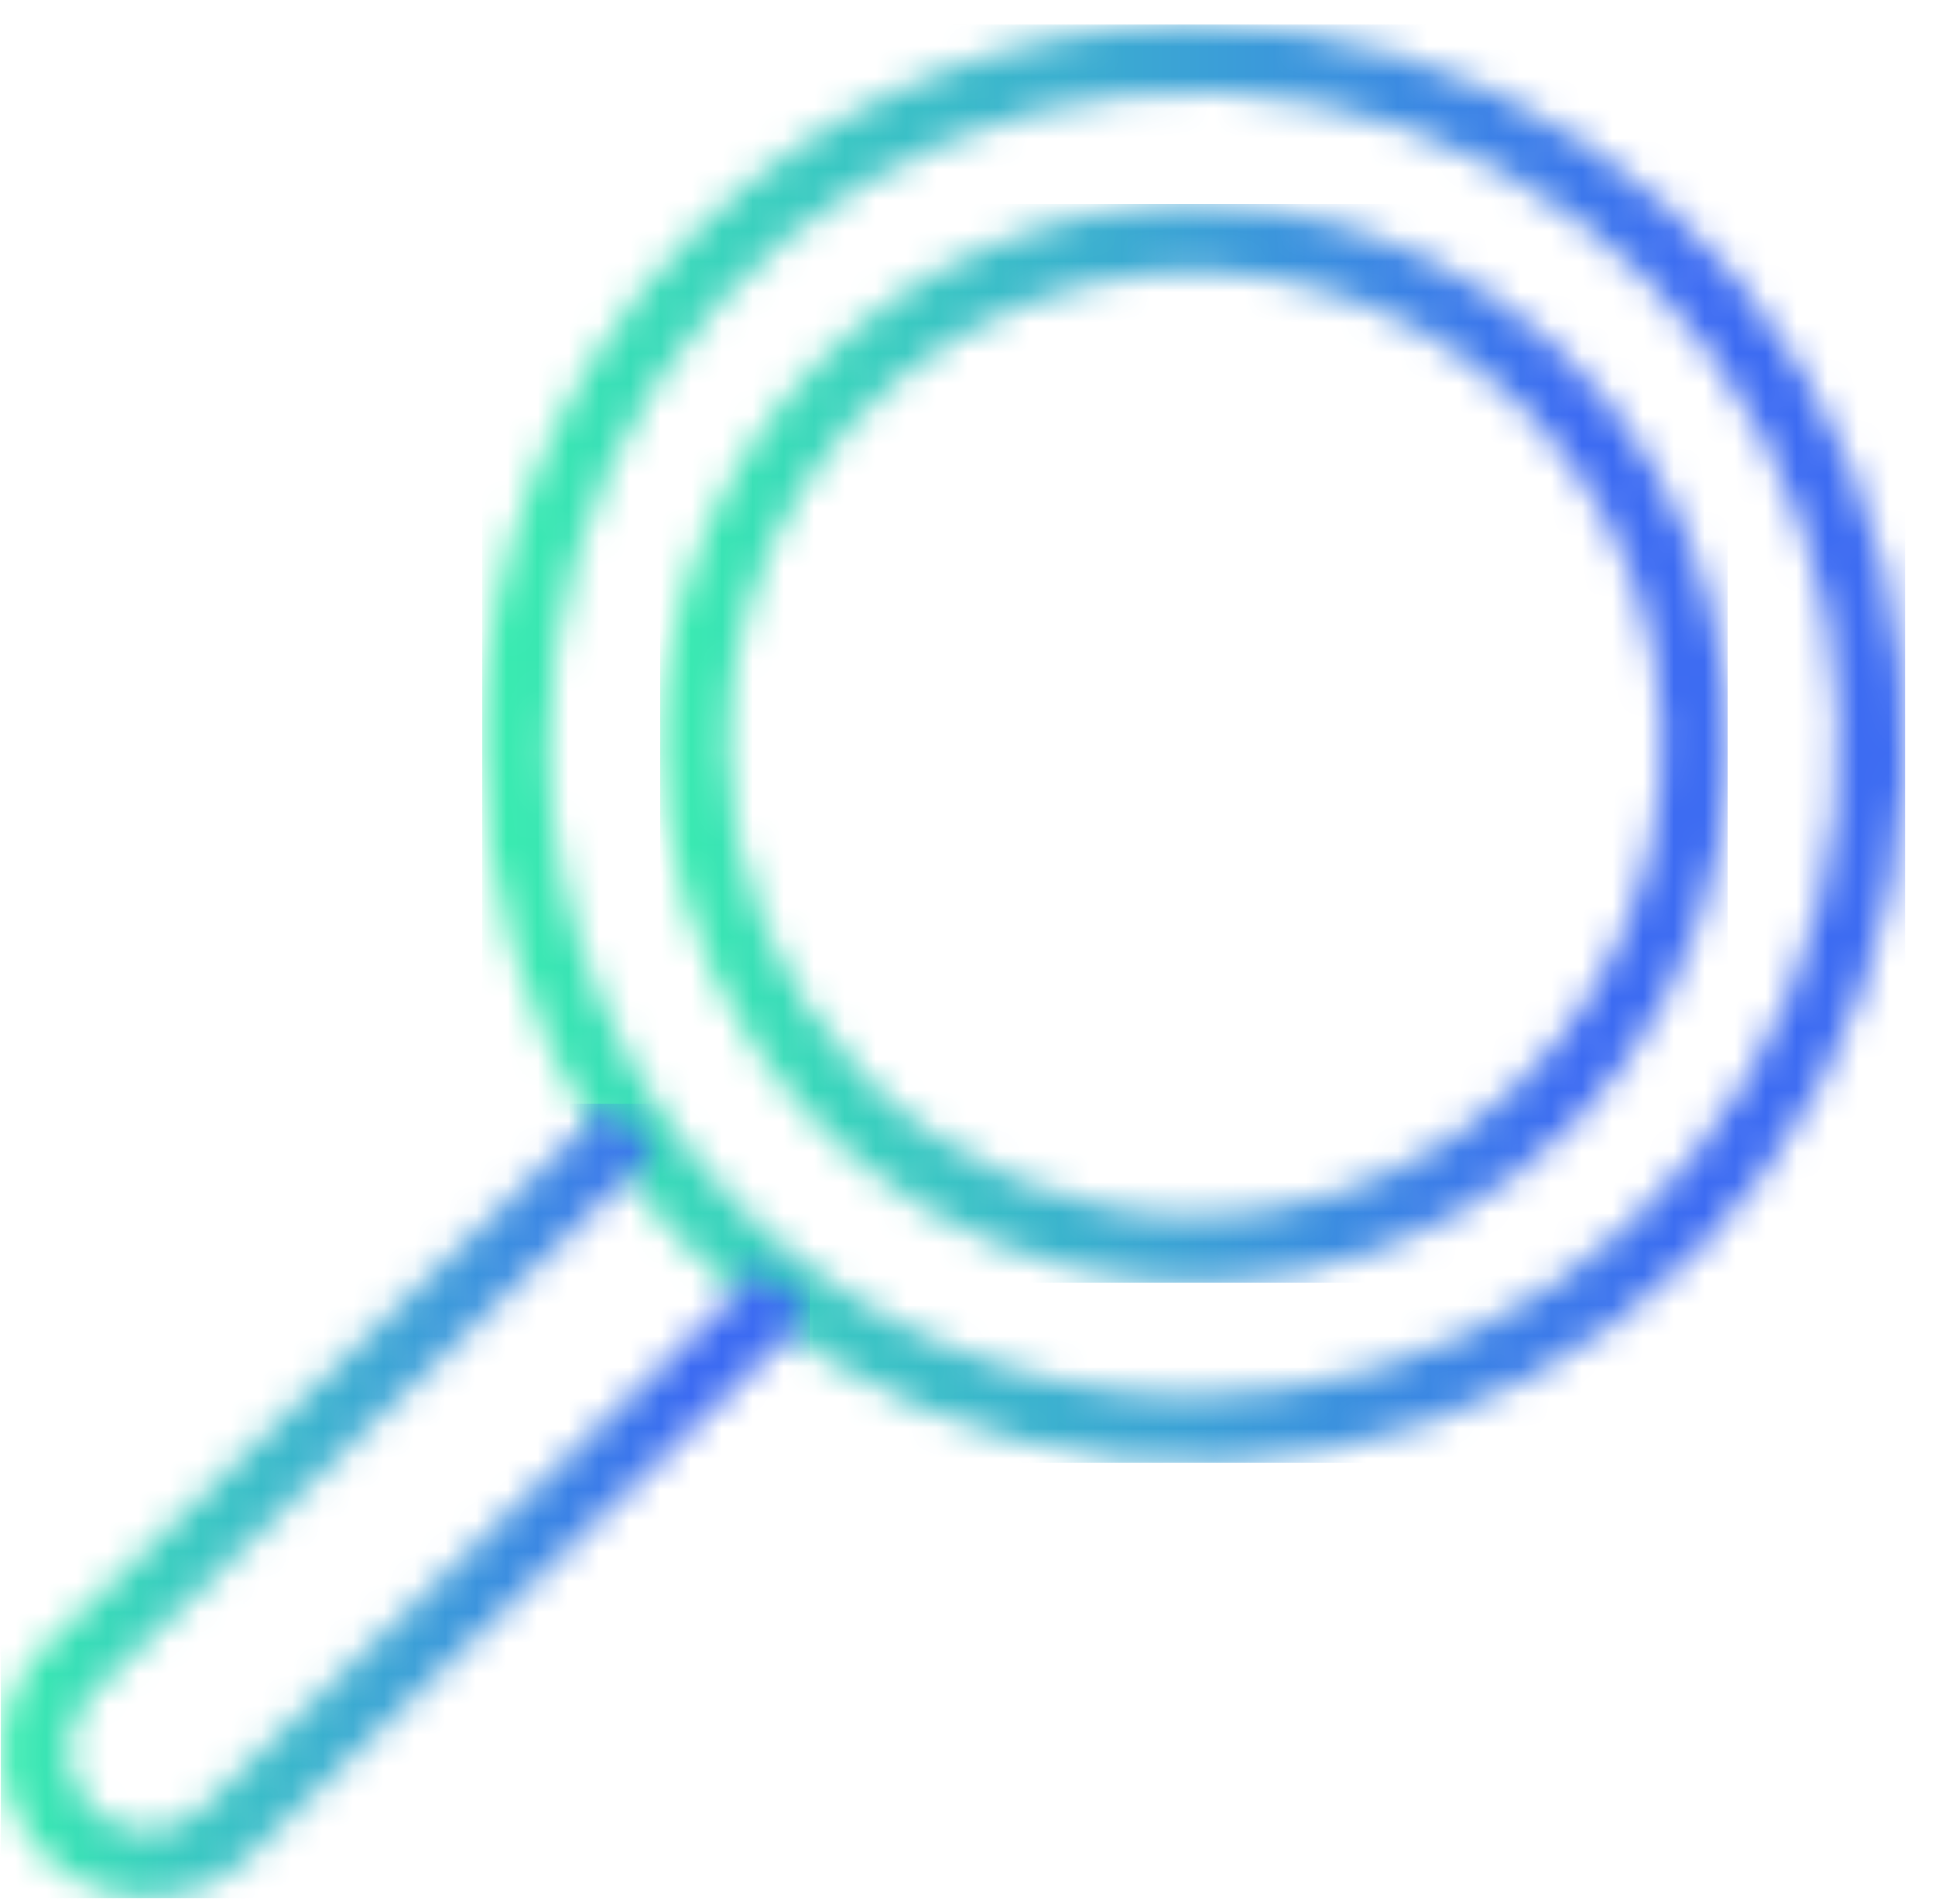 <svg width="63" height="62" viewBox="0 0 63 62" fill="none" xmlns="http://www.w3.org/2000/svg">
<mask id="mask0_27_392" style="mask-type:luminance" maskUnits="userSpaceOnUse" x="15" y="0" width="48" height="48">
<path d="M17.864 24.213C17.864 20.013 19.096 15.908 21.404 12.415C23.712 8.923 26.992 6.202 30.83 4.594C34.668 2.987 38.891 2.567 42.966 3.386C47.04 4.205 50.782 6.228 53.72 9.198C56.657 12.167 58.657 15.951 59.468 20.07C60.278 24.19 59.862 28.459 58.273 32.34C56.683 36.22 53.991 39.536 50.537 41.87C47.083 44.203 43.022 45.449 38.868 45.449C33.298 45.446 27.958 43.208 24.019 39.226C20.081 35.244 17.867 29.844 17.864 24.213ZM15.715 24.213C15.715 28.846 17.073 33.374 19.619 37.226C22.165 41.077 25.783 44.079 30.017 45.851C34.25 47.623 38.908 48.087 43.402 47.182C47.895 46.278 52.023 44.046 55.262 40.77C58.501 37.493 60.706 33.319 61.599 28.776C62.492 24.232 62.031 19.523 60.276 15.243C58.522 10.964 55.551 7.307 51.74 4.735C47.929 2.163 43.45 0.791 38.868 0.793C32.726 0.799 26.838 3.268 22.495 7.659C18.152 12.05 15.71 18.004 15.704 24.213" fill="white"/>
</mask>
<g mask="url(#mask0_27_392)">
<path d="M62.021 0.793H15.704V47.622H62.021V0.793Z" fill="url(#paint0_linear_27_392)"/>
</g>
<mask id="mask1_27_392" style="mask-type:luminance" maskUnits="userSpaceOnUse" x="0" y="35" width="27" height="27">
<path d="M1.526 53.545C1.074 53.977 0.711 54.495 0.459 55.07C0.206 55.644 0.068 56.264 0.053 56.892C0.035 57.521 0.141 58.147 0.367 58.733C0.592 59.319 0.931 59.854 1.365 60.305C2.229 61.224 3.418 61.759 4.672 61.792C5.926 61.824 7.141 61.352 8.051 60.479L26.324 42.851L24.841 41.276L6.567 58.892C6.072 59.368 5.411 59.627 4.728 59.611C4.044 59.594 3.396 59.305 2.923 58.805C2.456 58.305 2.202 57.639 2.218 56.95C2.234 56.263 2.519 55.609 3.009 55.132L21.283 37.515L19.832 35.929L1.526 53.545Z" fill="white"/>
</mask>
<g mask="url(#mask1_27_392)">
<path d="M26.356 35.929H0.021V61.794H26.356V35.929Z" fill="url(#paint1_linear_27_392)"/>
</g>
<mask id="mask2_27_392" style="mask-type:luminance" maskUnits="userSpaceOnUse" x="21" y="6" width="36" height="36">
<path d="M23.701 24.213C23.701 21.17 24.594 18.195 26.267 15.665C27.941 13.135 30.319 11.164 33.1 10.002C35.882 8.839 38.943 8.537 41.894 9.134C44.846 9.731 47.556 11.2 49.681 13.355C51.806 15.51 53.252 18.254 53.834 21.24C54.416 24.226 54.108 27.319 52.951 30.128C51.793 32.937 49.837 35.336 47.33 37.02C44.823 38.705 41.878 39.599 38.868 39.591C34.842 39.576 30.986 37.95 28.144 35.068C25.302 32.186 23.704 28.283 23.701 24.213ZM21.551 24.213C21.551 27.689 22.572 31.086 24.483 33.976C26.394 36.865 29.11 39.116 32.287 40.443C35.464 41.771 38.959 42.116 42.33 41.434C45.701 40.752 48.796 39.074 51.223 36.612C53.651 34.15 55.301 31.016 55.965 27.606C56.629 24.195 56.277 20.663 54.954 17.455C53.631 14.246 51.397 11.508 48.533 9.584C45.669 7.661 42.306 6.64 38.868 6.651C34.272 6.671 29.871 8.53 26.626 11.82C23.382 15.111 21.557 19.566 21.551 24.213Z" fill="white"/>
</mask>
<g mask="url(#mask2_27_392)">
<path d="M56.238 6.651H21.498V41.775H56.238V6.651Z" fill="url(#paint2_linear_27_392)"/>
</g>
<defs>
<linearGradient id="paint0_linear_27_392" x1="67.486" y1="24.208" x2="14.248" y2="24.109" gradientUnits="userSpaceOnUse">
<stop offset="0.23" stop-color="#3C6BF2"/>
<stop offset="1" stop-color="#39F2AD"/>
</linearGradient>
<linearGradient id="paint1_linear_27_392" x1="29.463" y1="48.861" x2="-0.807" y2="48.803" gradientUnits="userSpaceOnUse">
<stop offset="0.23" stop-color="#3C6BF2"/>
<stop offset="1" stop-color="#39F2AD"/>
</linearGradient>
<linearGradient id="paint2_linear_27_392" x1="60.337" y1="24.213" x2="20.406" y2="24.139" gradientUnits="userSpaceOnUse">
<stop offset="0.23" stop-color="#3C6BF2"/>
<stop offset="1" stop-color="#39F2AD"/>
</linearGradient>
</defs>
</svg>
